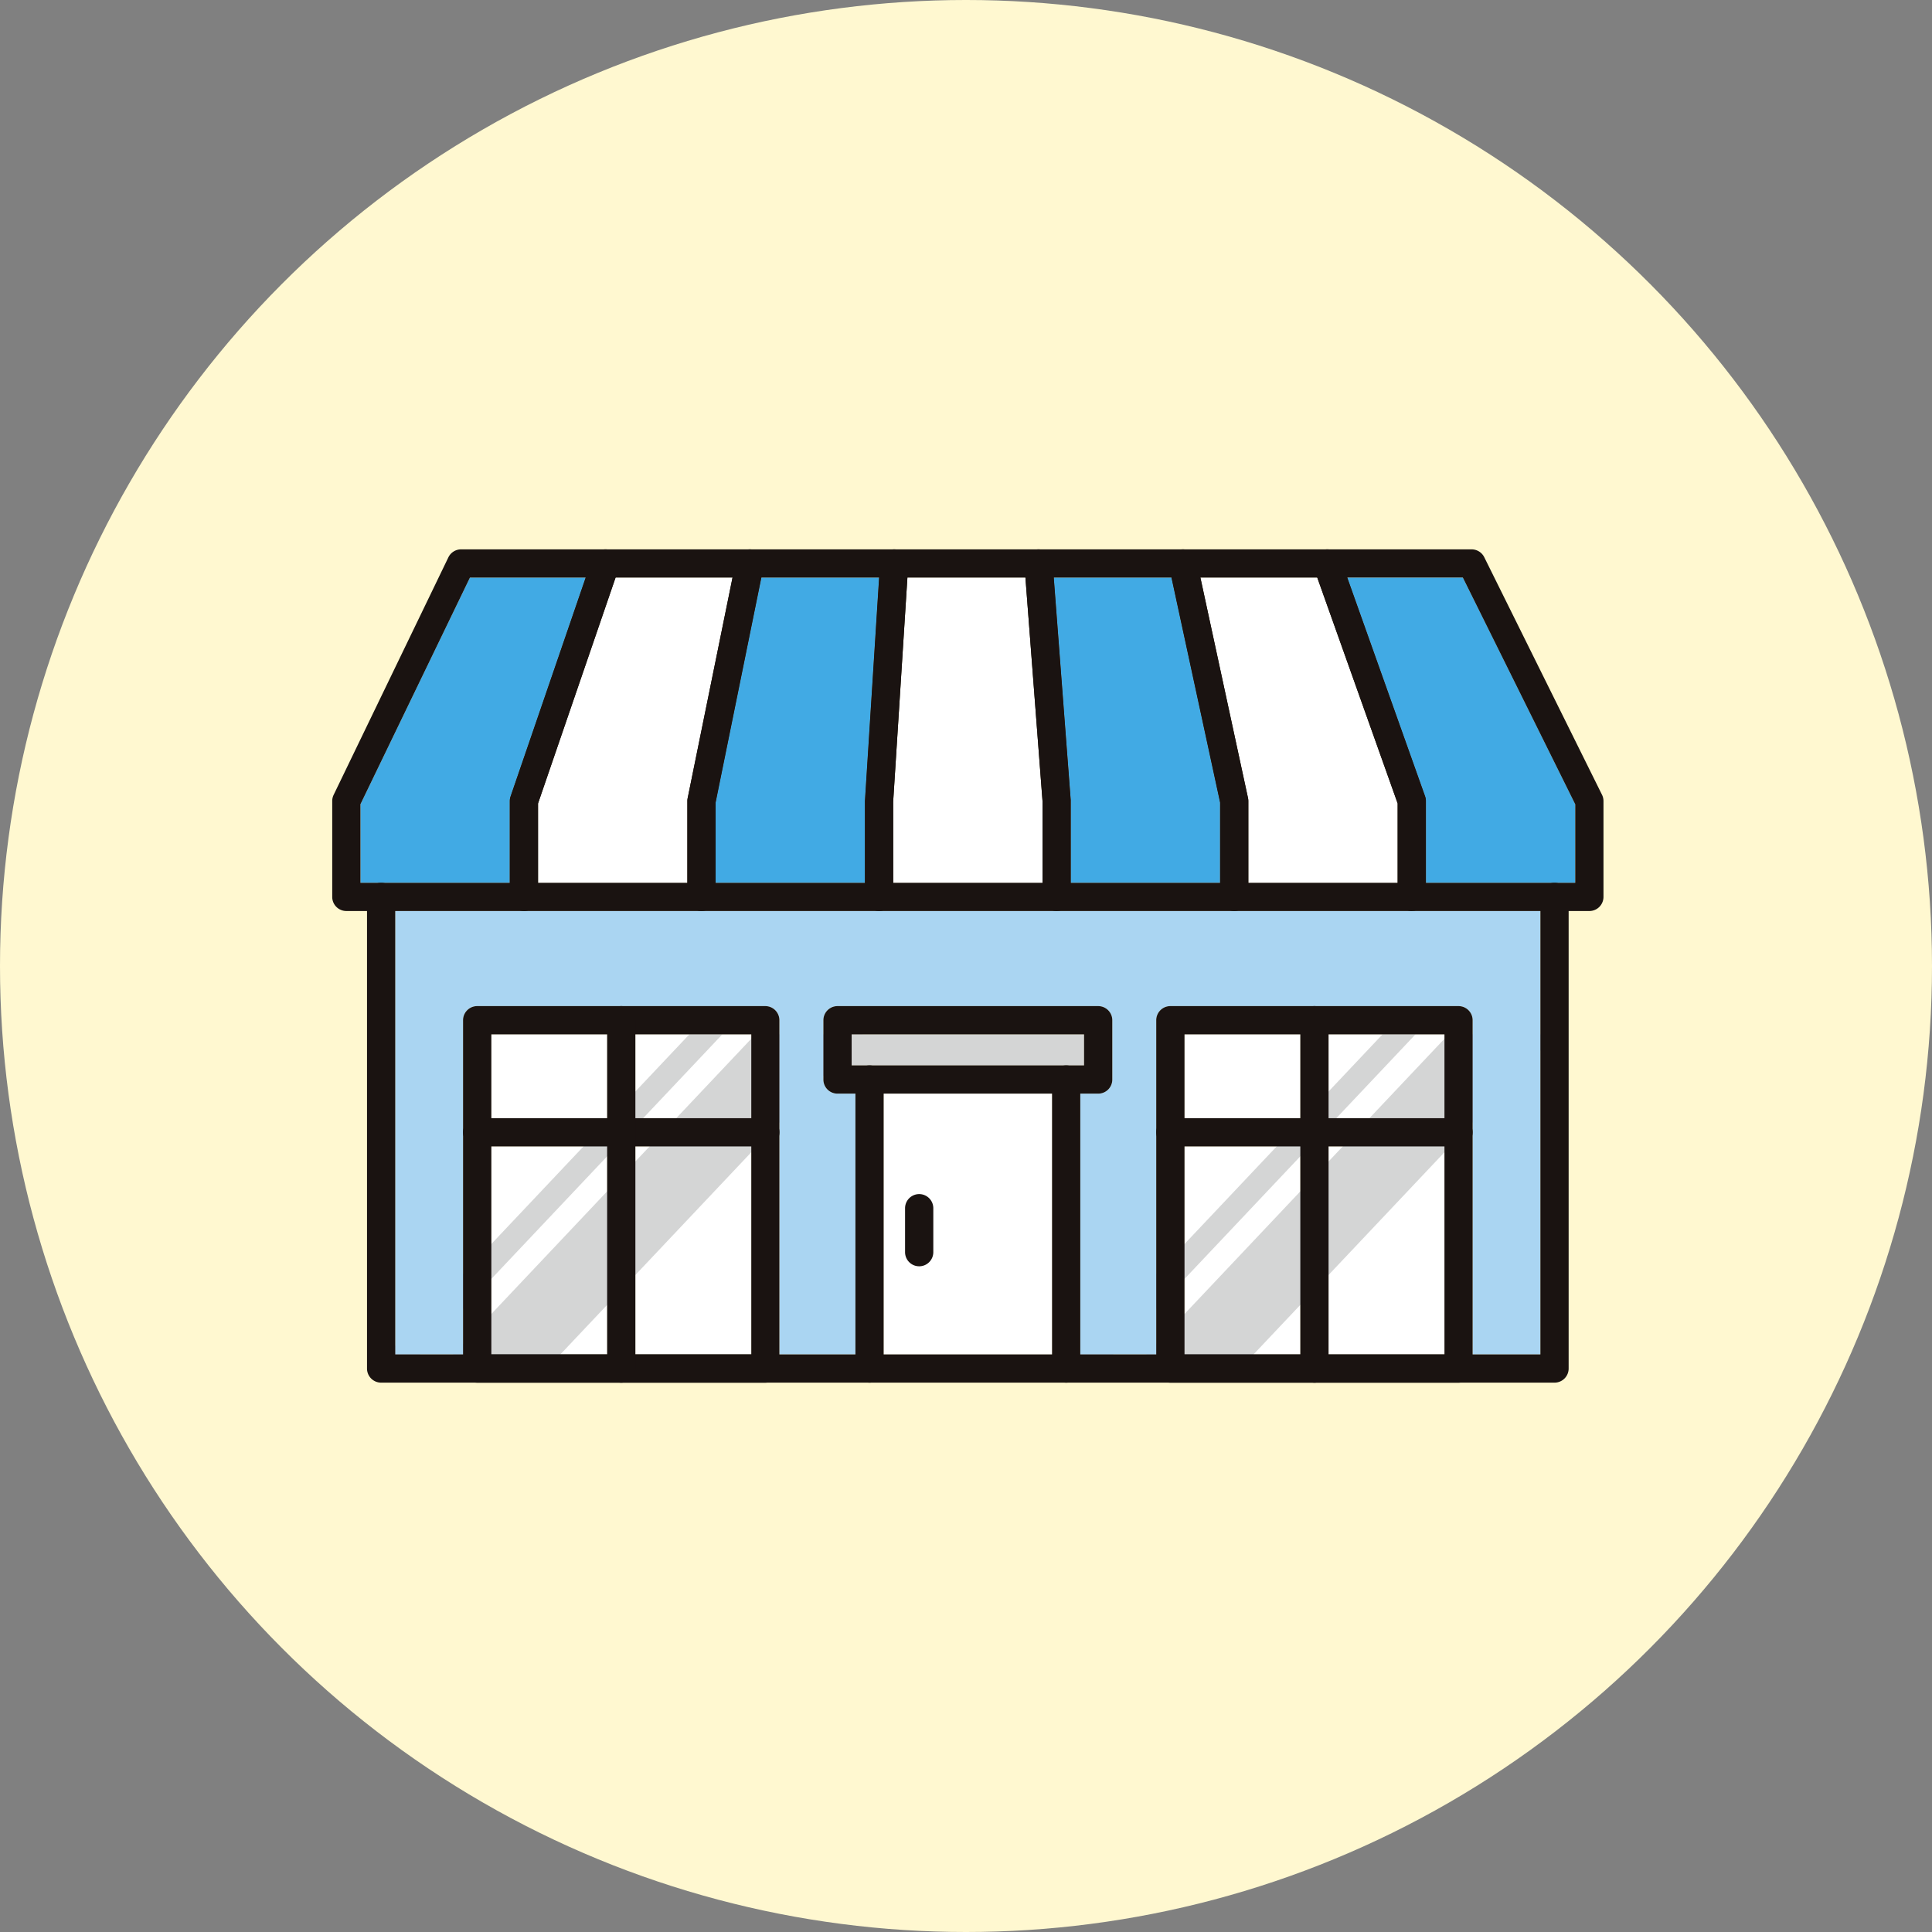 <svg xmlns="http://www.w3.org/2000/svg" xmlns:xlink="http://www.w3.org/1999/xlink" width="165" height="165" viewBox="0 0 165 165"><rect x="0" y="0" width="165" height="165" fill="#808080" stroke="none"/><defs><clipPath id="a"><rect width="108.57" height="71.166" fill="none"/></clipPath></defs><g transform="translate(-464.332 -10077.854)"><circle cx="82.5" cy="82.5" r="82.5" transform="translate(464.332 10077.854)" fill="#fff8d0"/><g transform="translate(492.705 10124.771)"><rect width="9.893" height="7.158" transform="translate(25.89 41.42)" fill="#fff"/><rect width="9.893" height="7.158" transform="translate(13.586 41.42)" fill="#fff"/><rect width="9.893" height="17.765" transform="translate(13.586 50.99)" fill="#fff"/><rect width="9.893" height="17.765" transform="translate(25.89 50.99)" fill="#fff"/><rect width="9.893" height="7.158" transform="translate(85.091 41.42)" fill="#fff"/><rect width="9.893" height="7.158" transform="translate(72.786 41.42)" fill="#fff"/><rect width="9.893" height="17.765" transform="translate(72.786 50.99)" fill="#fff"/><rect width="9.893" height="17.765" transform="translate(85.091 50.99)" fill="#fff"/><path d="M4.27,70.87H7.087l26.38-27.93H30.651Z" transform="translate(-0.151 -1.519)" fill="#d4d5d5"/><path d="M10.122,70.87h9.156l26.38-27.93H36.5Z" transform="translate(-0.358 -1.519)" fill="#d4d5d5"/><path d="M65.642,70.87h2.817l26.38-27.93H92.023Z" transform="translate(-2.323 -1.519)" fill="#d4d5d5"/><path d="M71.494,70.87H80.65l26.38-27.93H97.874Z" transform="translate(-2.53 -1.519)" fill="#d4d5d5"/><g transform="translate(0 0)"><g clip-path="url(#a)"><path d="M86.848,2.5l6.866,19.292v6.774H80.96V21.583a1.239,1.239,0,0,0-.027-.254L76.864,2.5Z" transform="translate(-2.72 -0.089)" fill="#fff"/><path d="M73.937,2.5l4.152,19.213v6.853H65.334l0-7.073L63.883,2.5Z" transform="translate(-2.261 -0.089)" fill="#41aae4"/><path d="M49.666,28.564l0-6.9L50.881,2.5h10.08L62.42,21.584v6.981Z" transform="translate(-1.757 -0.089)" fill="#fff"/><path d="M46.7,21.583v6.981H33.943V21.7L37.85,2.5H47.909Z" transform="translate(-1.201 -0.089)" fill="#41aae4"/><path d="M31,21.343a1.18,1.18,0,0,0-.024.24v6.981H18.222V21.785L24.842,2.5h9.991Z" transform="translate(-0.645 -0.089)" fill="#fff"/><path d="M2.5,21.859,11.851,2.5h9.883L15.319,21.191a1.2,1.2,0,0,0-.065.392v6.981H2.5Z" transform="translate(-0.088 -0.089)" fill="#41aae4"/><rect width="19.851" height="2.652" transform="translate(44.359 41.42)" fill="#d4d5d5"/><rect width="14.381" height="22.272" transform="translate(47.094 46.483)" fill="#fff"/><path d="M103.384,69.888H97.593V41.347a1.206,1.206,0,0,0-1.206-1.206H71.778a1.206,1.206,0,0,0-1.206,1.206V69.888H64.085V47.616h1.529A1.206,1.206,0,0,0,66.82,46.41V41.347a1.206,1.206,0,0,0-1.206-1.206H43.351a1.206,1.206,0,0,0-1.206,1.206V46.41a1.2,1.2,0,0,0,1.206,1.206H44.88V69.888H38.392V41.347a1.206,1.206,0,0,0-1.206-1.206H12.577a1.206,1.206,0,0,0-1.206,1.206V69.888H5.58V32.02h97.8Z" transform="translate(-0.197 -1.133)" fill="#aad5f2"/><path d="M109.339,28.565H96.585V21.584a1.2,1.2,0,0,0-.069-.4L89.868,2.5H99.74l9.6,19.368Z" transform="translate(-3.18 -0.089)" fill="#41aae4"/><path d="M104.5,72.211H4.286A1.206,1.206,0,0,1,3.08,71.005V30.726a1.206,1.206,0,1,1,2.412,0V69.8h97.8V30.726a1.206,1.206,0,1,1,2.412,0V71.005a1.206,1.206,0,0,1-1.206,1.206" transform="translate(-0.109 -1.045)" fill="#1a1311"/><path d="M47.528,72.783a1.206,1.206,0,0,1-1.206-1.206V46.894a1.206,1.206,0,0,1,2.412,0V71.577a1.206,1.206,0,0,1-1.206,1.206" transform="translate(-1.639 -1.617)" fill="#1a1311"/><path d="M64.937,72.783a1.206,1.206,0,0,1-1.206-1.206V46.894a1.206,1.206,0,0,1,2.412,0V71.577a1.206,1.206,0,0,1-1.206,1.206" transform="translate(-2.255 -1.617)" fill="#1a1311"/><path d="M66.954,47.914H44.693a1.2,1.2,0,0,1-1.206-1.206V41.645a1.206,1.206,0,0,1,1.206-1.206H66.954a1.206,1.206,0,0,1,1.206,1.206v5.063a1.2,1.2,0,0,1-1.206,1.206M45.9,45.5H65.749V42.851H45.9Z" transform="translate(-1.539 -1.431)" fill="#1a1311"/><path d="M51.924,63.249a1.206,1.206,0,0,1-1.206-1.206V58.289a1.206,1.206,0,1,1,2.412,0v3.754a1.206,1.206,0,0,1-1.206,1.206" transform="translate(-1.795 -2.02)" fill="#1a1311"/><path d="M98.771,72.6H74.162a1.206,1.206,0,0,1-1.206-1.206V41.645a1.206,1.206,0,0,1,1.206-1.206H98.771a1.206,1.206,0,0,1,1.206,1.206V71.392A1.206,1.206,0,0,1,98.771,72.6m-23.4-2.412h22.2V42.851h-22.2Z" transform="translate(-2.582 -1.431)" fill="#1a1311"/><path d="M98.771,52.773H74.162a1.206,1.206,0,1,1,0-2.412H98.771a1.206,1.206,0,0,1,0,2.412" transform="translate(-2.582 -1.782)" fill="#1a1311"/><path d="M86.918,72.6a1.206,1.206,0,0,1-1.206-1.206V41.645a1.206,1.206,0,1,1,2.412,0V71.392A1.206,1.206,0,0,1,86.918,72.6" transform="translate(-3.033 -1.431)" fill="#1a1311"/><path d="M37.4,72.6H12.79a1.206,1.206,0,0,1-1.206-1.206V41.645a1.206,1.206,0,0,1,1.206-1.206H37.4A1.206,1.206,0,0,1,38.6,41.645V71.392A1.206,1.206,0,0,1,37.4,72.6M14,70.186h22.2V42.851H14Z" transform="translate(-0.41 -1.431)" fill="#1a1311"/><path d="M37.4,52.773H12.79a1.206,1.206,0,1,1,0-2.412H37.4a1.206,1.206,0,1,1,0,2.412" transform="translate(-0.41 -1.782)" fill="#1a1311"/><path d="M25.546,72.6a1.206,1.206,0,0,1-1.206-1.206V41.645a1.206,1.206,0,0,1,2.412,0V71.392A1.206,1.206,0,0,1,25.546,72.6" transform="translate(-0.861 -1.431)" fill="#1a1311"/><path d="M16.371,30.887H1.206A1.206,1.206,0,0,1,0,29.681V21.494a1.192,1.192,0,0,1,.121-.525L9.921.681A1.207,1.207,0,0,1,11.007,0H23.335a1.208,1.208,0,0,1,1.141,1.6l-6.9,20.1v7.985a1.205,1.205,0,0,1-1.206,1.206M2.412,28.475H15.166V21.494a1.21,1.21,0,0,1,.066-.393L21.647,2.411H11.763L2.411,21.77Z" transform="translate(0 0)" fill="#1a1311"/><path d="M32.093,30.887H16.928a1.206,1.206,0,0,1-1.206-1.206V21.494a1.21,1.21,0,0,1,.066-.393L22.751.813A1.206,1.206,0,0,1,23.891,0H36.22A1.206,1.206,0,0,1,37.4,1.446l-4.1,20.17v8.065a1.207,1.207,0,0,1-1.206,1.206m-13.96-2.412H30.888V21.494a1.18,1.18,0,0,1,.024-.24L34.744,2.411H24.753L18.133,21.7Z" transform="translate(-0.556 0)" fill="#1a1311"/><path d="M47.815,30.887H32.65a1.206,1.206,0,0,1-1.206-1.206V21.494a1.18,1.18,0,0,1,.024-.24L35.595.965A1.206,1.206,0,0,1,36.776,0h12.33a1.208,1.208,0,0,1,1.2,1.283L49.018,21.571l0,8.11a1.205,1.205,0,0,1-1.206,1.206m-13.96-2.412H46.61V21.494L47.821,2.411H37.762L33.856,21.616Z" transform="translate(-1.113 0)" fill="#1a1311"/><path d="M63.536,30.887H48.372a1.206,1.206,0,0,1-1.206-1.206V21.494L48.458,1.13A1.207,1.207,0,0,1,49.661,0h12.33a1.206,1.206,0,0,1,1.2,1.116L64.738,21.4l0,8.278a1.205,1.205,0,0,1-1.206,1.206M49.578,28.475H62.332V21.494L60.872,2.411H50.793l-1.218,19.16Z" transform="translate(-1.669 0)" fill="#1a1311"/><path d="M79.2,30.887H64.036a1.206,1.206,0,0,1-1.206-1.206V21.494L61.287,1.3A1.207,1.207,0,0,1,62.49,0H74.819A1.206,1.206,0,0,1,76,.951L80.38,21.24a1.19,1.19,0,0,1,.027.255v8.187A1.206,1.206,0,0,1,79.2,30.887m-13.96-2.412H78V21.623L73.845,2.411H63.791L65.239,21.4Z" transform="translate(-2.169 0)" fill="#1a1311"/><path d="M94.82,30.887H79.654a1.206,1.206,0,0,1-1.206-1.206V21.623L74.092,1.459A1.207,1.207,0,0,1,75.271,0H87.6a1.208,1.208,0,0,1,1.136.8l7.22,20.289a1.2,1.2,0,0,1,.069.4v8.187a1.206,1.206,0,0,1-1.206,1.206M80.86,28.475H93.614V21.7L86.749,2.411H76.764L80.833,21.24a1.19,1.19,0,0,1,.027.255Z" transform="translate(-2.621 0)" fill="#1a1311"/><path d="M110.438,30.887H95.272a1.206,1.206,0,0,1-1.206-1.206V21.7L86.915,1.61A1.207,1.207,0,0,1,88.052,0H100.38a1.208,1.208,0,0,1,1.081.671l10.057,20.289a1.209,1.209,0,0,1,.125.535v8.187a1.206,1.206,0,0,1-1.206,1.206m-13.96-2.412h12.754v-6.7l-9.6-19.367H89.76l6.647,18.68a1.2,1.2,0,0,1,.07.4Z" transform="translate(-3.073 0)" fill="#1a1311"/></g></g></g></g></svg>